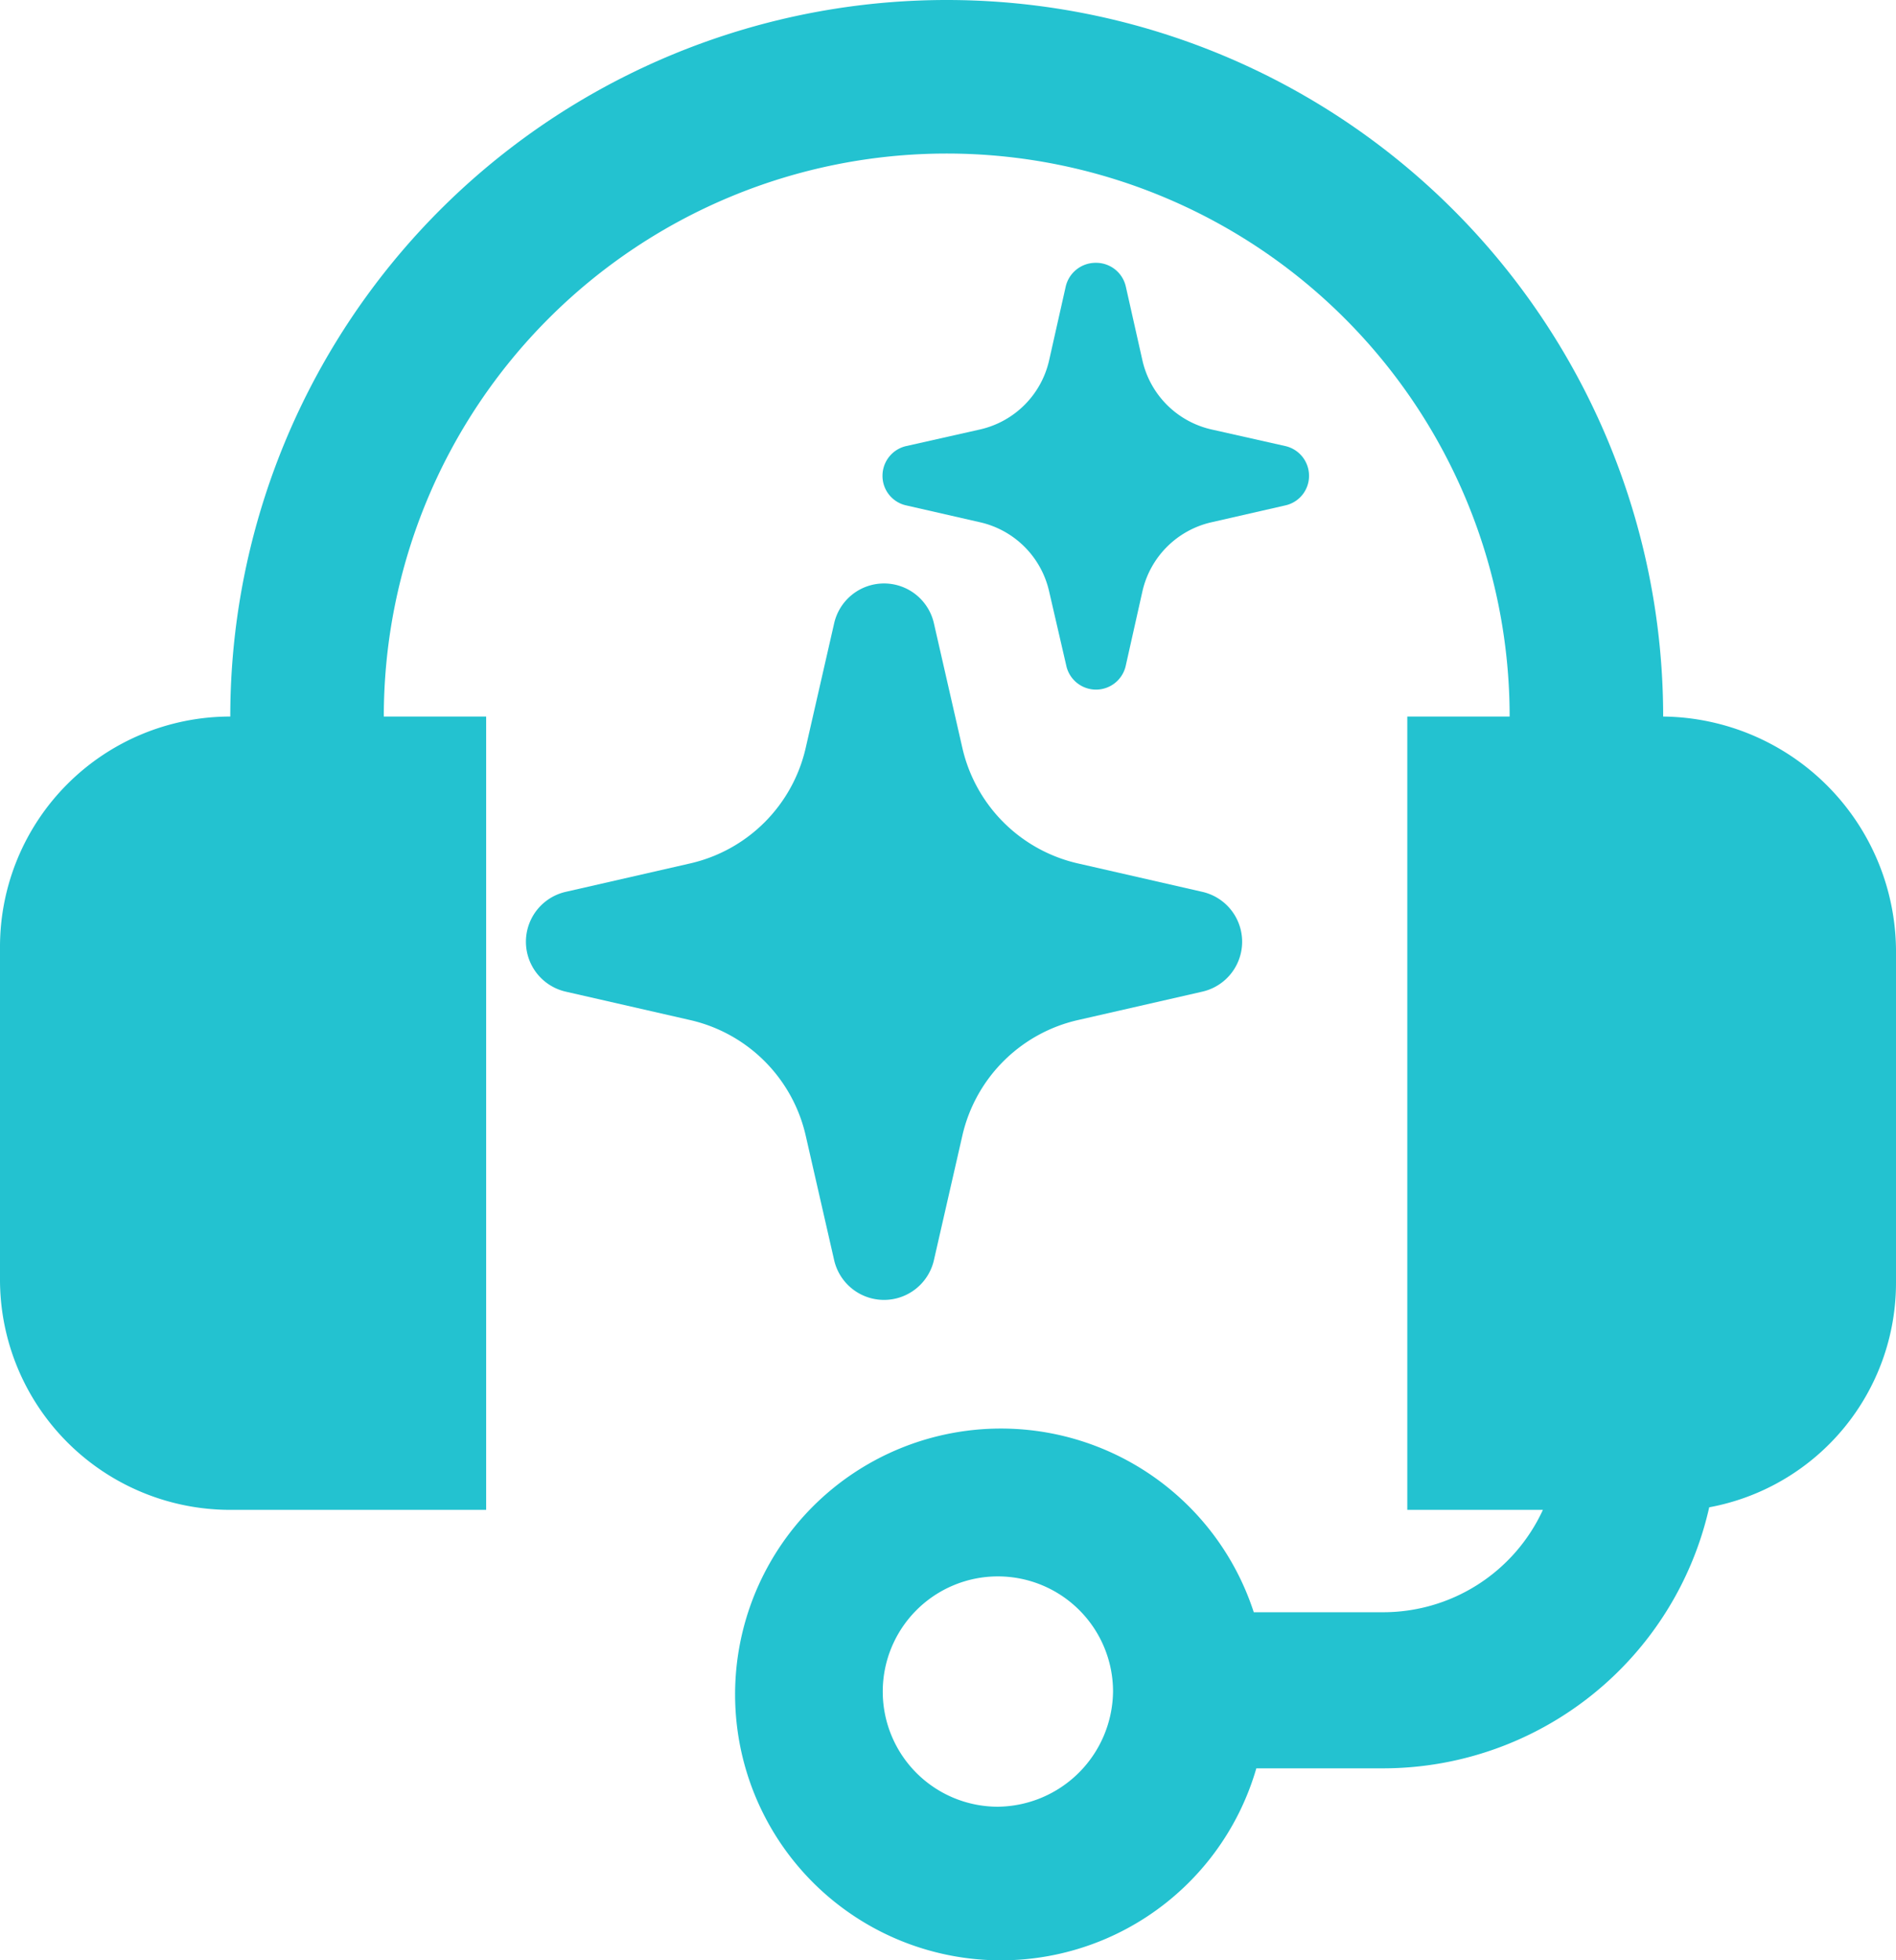 <svg xmlns="http://www.w3.org/2000/svg" xmlns:xlink="http://www.w3.org/1999/xlink" width="74.1" height="76.6" viewBox="0 0 74.1 76.6"><defs><clipPath id="clip-path"><rect width="74.1" height="76.6" style="fill:none"/></clipPath></defs><title>Asset 1</title><g id="Layer_2" data-name="Layer 2"><g id="Layer_1-2" data-name="Layer 1"><g style="clip-path:url(#clip-path)"><path d="M65,28h0A28,28,0,0,0,9,28a9,9,0,0,0-9,9V50a9,9,0,0,0,9,9H19V28H15a22,22,0,0,1,44,0H55V59h5.3A6.87,6.87,0,0,1,54,63H49a10.39,10.39,0,1,0,.1,6.1h5A13.07,13.07,0,0,0,66.8,58.9a8.92,8.92,0,0,0,7.3-8.8v-13A9.2,9.2,0,0,0,65,28M39,70.6h0a4.5,4.5,0,1,1,4.5-4.5A4.55,4.55,0,0,1,39,70.6" style="fill:#23c2d0"/><path d="M34.5,22.8a2,2,0,0,1,2,1.56l1.11,4.86a6,6,0,0,0,4.52,4.52l4.86,1.11a2,2,0,0,1,0,3.9l-4.86,1.11a6,6,0,0,0-4.52,4.52l-1.11,4.86a2,2,0,0,1-3.9,0l-1.11-4.86a6,6,0,0,0-4.52-4.52l-4.86-1.11a2,2,0,0,1,0-3.9l4.86-1.11a6,6,0,0,0,4.52-4.52l1.11-4.86a2,2,0,0,1,2-1.56" style="fill:#23c2d0"/><path d="M42.83,10.27A1.19,1.19,0,0,1,44,11.2l.65,2.89a3.58,3.58,0,0,0,2.69,2.69l2.89.65a1.19,1.19,0,0,1,.93,1.16,1.18,1.18,0,0,1-.93,1.16l-2.89.66a3.58,3.58,0,0,0-2.69,2.69L44,26a1.19,1.19,0,0,1-2.33,0L41,23.1a3.58,3.58,0,0,0-2.69-2.69l-2.89-.66a1.18,1.18,0,0,1-.93-1.16,1.19,1.19,0,0,1,.93-1.16l2.89-.65A3.58,3.58,0,0,0,41,14.09l.65-2.89a1.2,1.2,0,0,1,1.17-.93" style="fill:#23c2d0"/></g></g></g></svg>